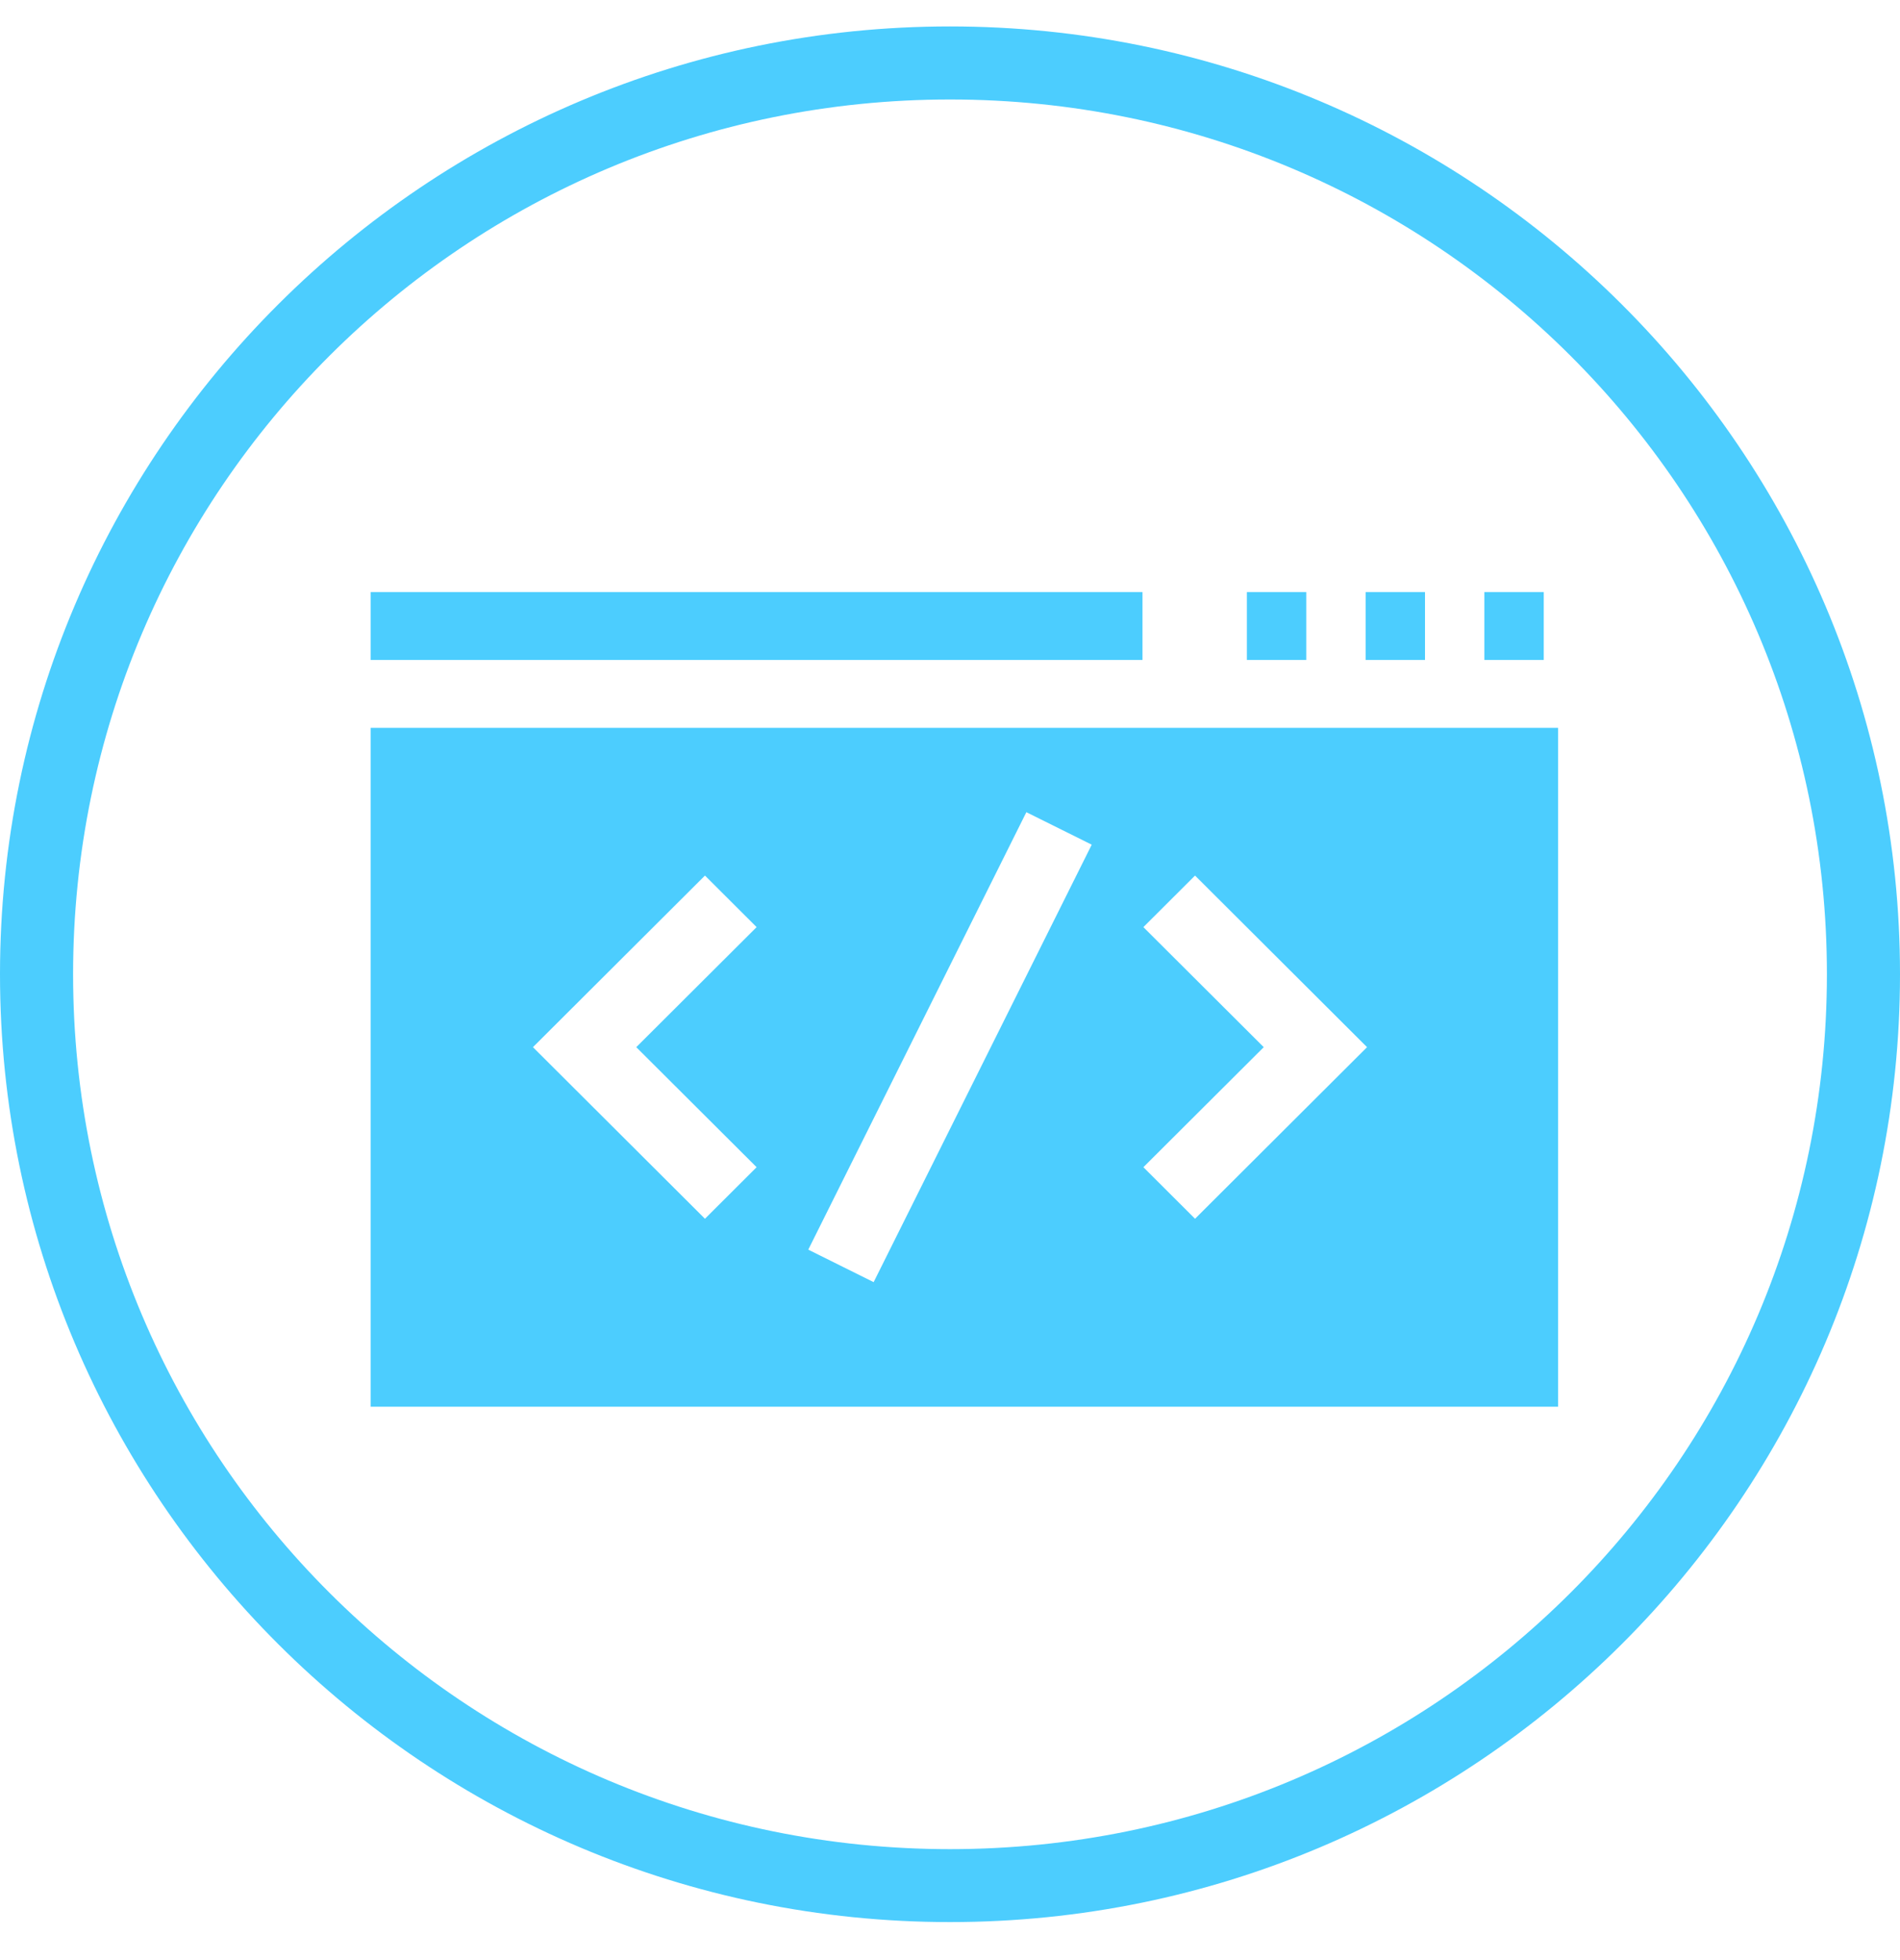 <?xml version="1.0" encoding="UTF-8"?>
<svg width="32px" height="33px" viewBox="0 0 32 33" version="1.1" xmlns="http://www.w3.org/2000/svg" xmlns:xlink="http://www.w3.org/1999/xlink">
    <title>noun_coding_455533</title>
    <g id="Page-1" stroke="none" stroke-width="1" fill="none" fill-rule="evenodd">
        <g id="D-Introduction" transform="translate(-15, -10)" fill="#4CCDFE" fill-rule="nonzero">
            <g id="Group" transform="translate(15, 10)">
                <path d="M16,0.445 C7.171,0.445 0,7.596 0,16.402 C0,25.208 7.171,32.36 16,32.36 C24.829,32.36 32,25.208 32,16.402 C32,7.596 24.829,0.445 16,0.445 Z M16,1.675 C24.164,1.675 30.769,8.26 30.769,16.402 C30.769,24.545 24.164,31.132 16,31.132 C7.836,31.132 1.231,24.545 1.231,16.402 C1.231,8.26 7.836,1.675 16,1.675 Z M6.242,9.968 L6.242,11.111 L19.242,11.111 L19.242,9.968 L6.242,9.968 Z M21,9.968 L21,11.111 L22,11.111 L22,9.968 L21,9.968 Z M23,9.968 L23,11.111 L24,11.111 L24,9.968 L23,9.968 Z M25,9.968 L25,11.111 L26,11.111 L26,9.968 L25,9.968 Z M6.242,12.254 L6.242,23.683 L26.242,23.683 L26.242,12.254 L6.242,12.254 Z M17.286,13.674 L18.387,14.221 L14.714,21.586 L13.613,21.039 L17.286,13.674 Z M11.873,14.741 L12.743,15.609 L10.716,17.63 L12.743,19.651 L11.873,20.519 L8.976,17.63 L11.873,14.741 Z M20.127,14.741 L23.024,17.63 L20.127,20.519 L19.257,19.651 L21.284,17.63 L19.257,15.609 L20.127,14.741 Z" id="Shape"></path>
            </g>
        </g>
    </g>
</svg>